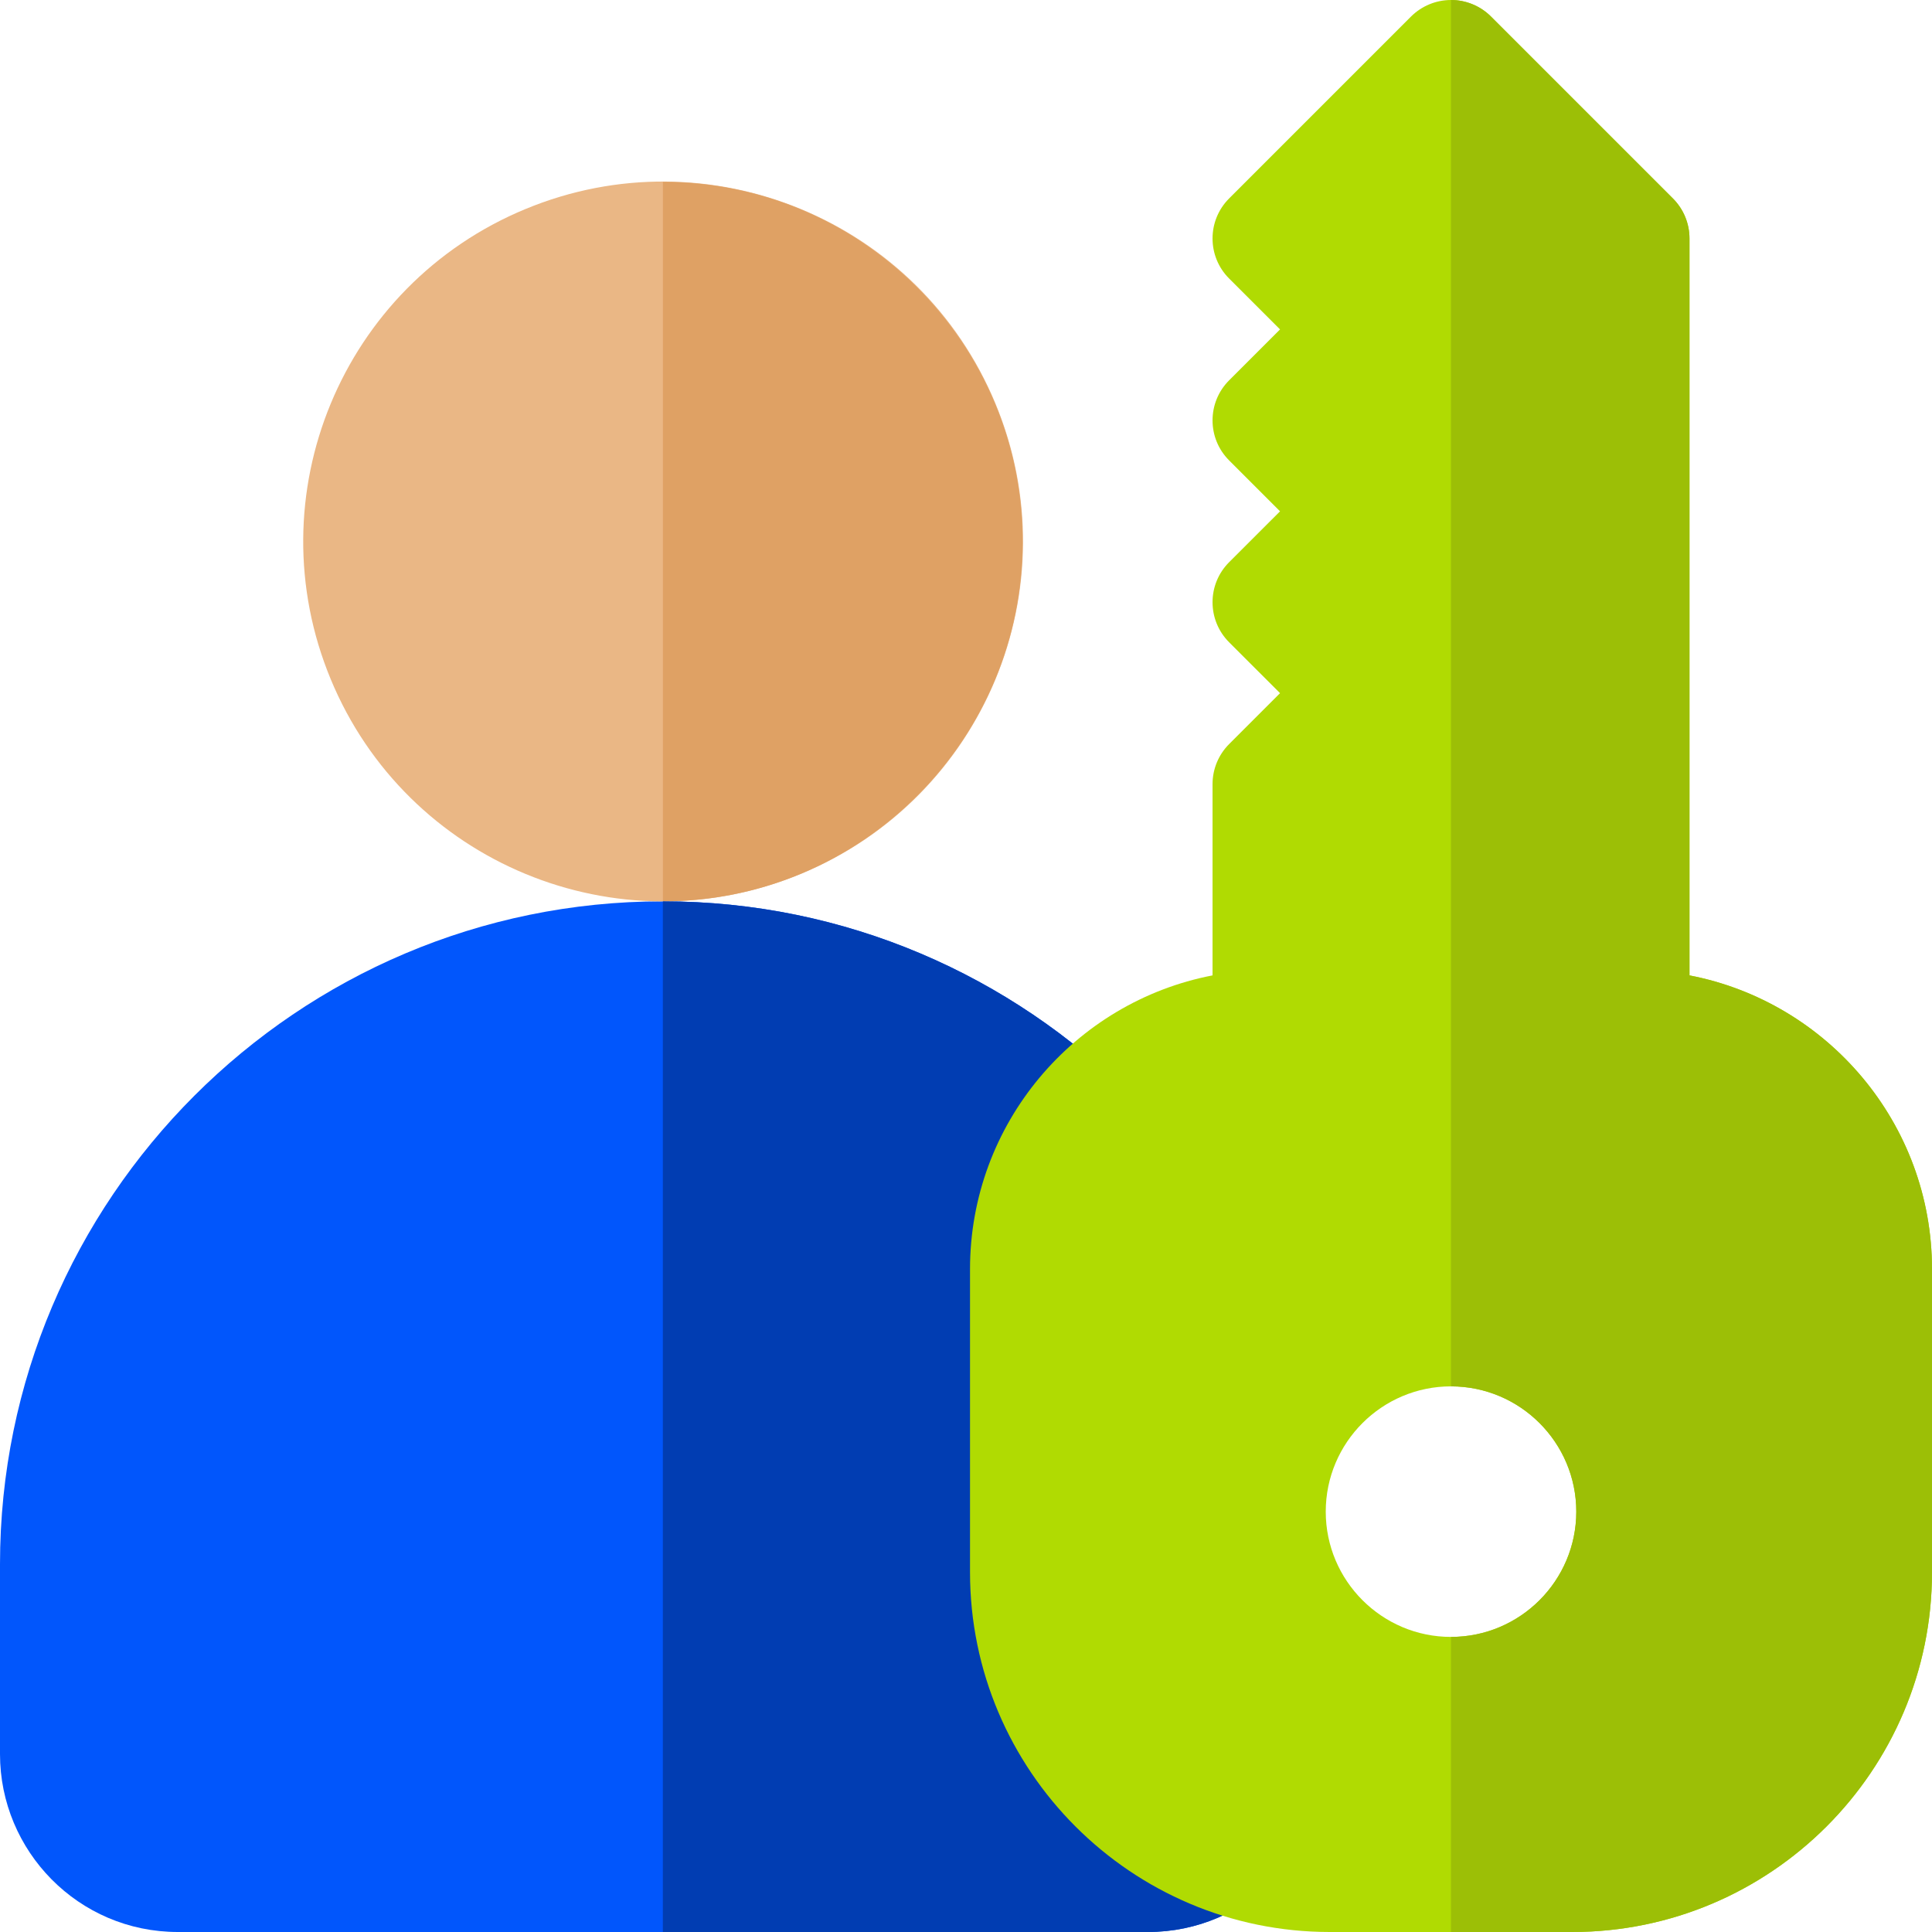 <svg xmlns="http://www.w3.org/2000/svg" width="64" height="64" viewBox="0 0 64 64" fill="none"><g clip-path="url(#clip0_5357_2456)"><path d="M21.958 29.858C9.85 29.858 0 39.709 0 51.817V58.108C0 61.315 2.594 64 5.892 64H38.025C41.323 64 43.917 61.315 43.917 58.108V51.817C43.917 39.709 34.066 29.858 21.958 29.858Z" fill="#0156FC"></path><path d="M26.531 28.948C32.612 26.427 35.498 19.454 32.978 13.373C30.457 7.291 23.484 4.405 17.403 6.926C11.321 9.446 8.435 16.419 10.956 22.501C13.476 28.582 20.45 31.468 26.531 28.948Z" fill="#EAB785"></path><path d="M21.959 29.858V6.025C28.529 6.025 33.875 11.371 33.875 17.942C33.875 24.512 28.529 29.858 21.959 29.858Z" fill="#DFA164"></path><path d="M38.025 64C41.322 64 43.916 61.315 43.916 58.108V51.817C43.916 39.709 34.066 29.858 21.958 29.858V64H38.025Z" fill="#013DB2"></path><path d="M55.967 32.311V7.9C55.967 7.403 55.769 6.926 55.417 6.574L49.392 0.549C49.041 0.198 48.564 0 48.067 0C47.569 0 47.093 0.198 46.741 0.549L40.716 6.574C39.984 7.306 39.984 8.494 40.716 9.226L42.403 10.912L40.716 12.599C39.984 13.332 39.984 14.519 40.716 15.251L42.403 16.938L40.716 18.624C39.984 19.356 39.984 20.543 40.716 21.276L42.403 22.962L40.716 24.649C40.364 25.001 40.167 25.478 40.167 25.975V32.311C35.597 33.19 32.133 37.219 32.133 42.041V52.083C32.133 58.654 37.479 64 44.05 64H52.083C58.654 64 64 58.654 64 52.083V42.042C64 37.219 60.537 33.19 55.967 32.311ZM48.067 54.225C45.778 54.225 43.917 52.363 43.917 50.075C43.917 47.786 45.778 45.925 48.067 45.925C50.355 45.925 52.217 47.786 52.217 50.075C52.217 52.363 50.355 54.225 48.067 54.225Z" fill="#B0DB02"></path><path d="M55.966 32.311V7.9C55.966 7.403 55.769 6.926 55.417 6.574L49.392 0.549C49.041 0.198 48.564 0 48.066 0V45.925C50.355 45.925 52.216 47.787 52.216 50.075C52.216 52.363 50.355 54.225 48.066 54.225V64H52.083C58.654 64 64 58.654 64 52.083V42.042C64 37.219 60.536 33.19 55.966 32.311Z" fill="#9CBF06"></path></g><defs><clipPath id="clip0_5357_2456"><rect width="64" height="64" fill="white"></rect></clipPath></defs></svg>